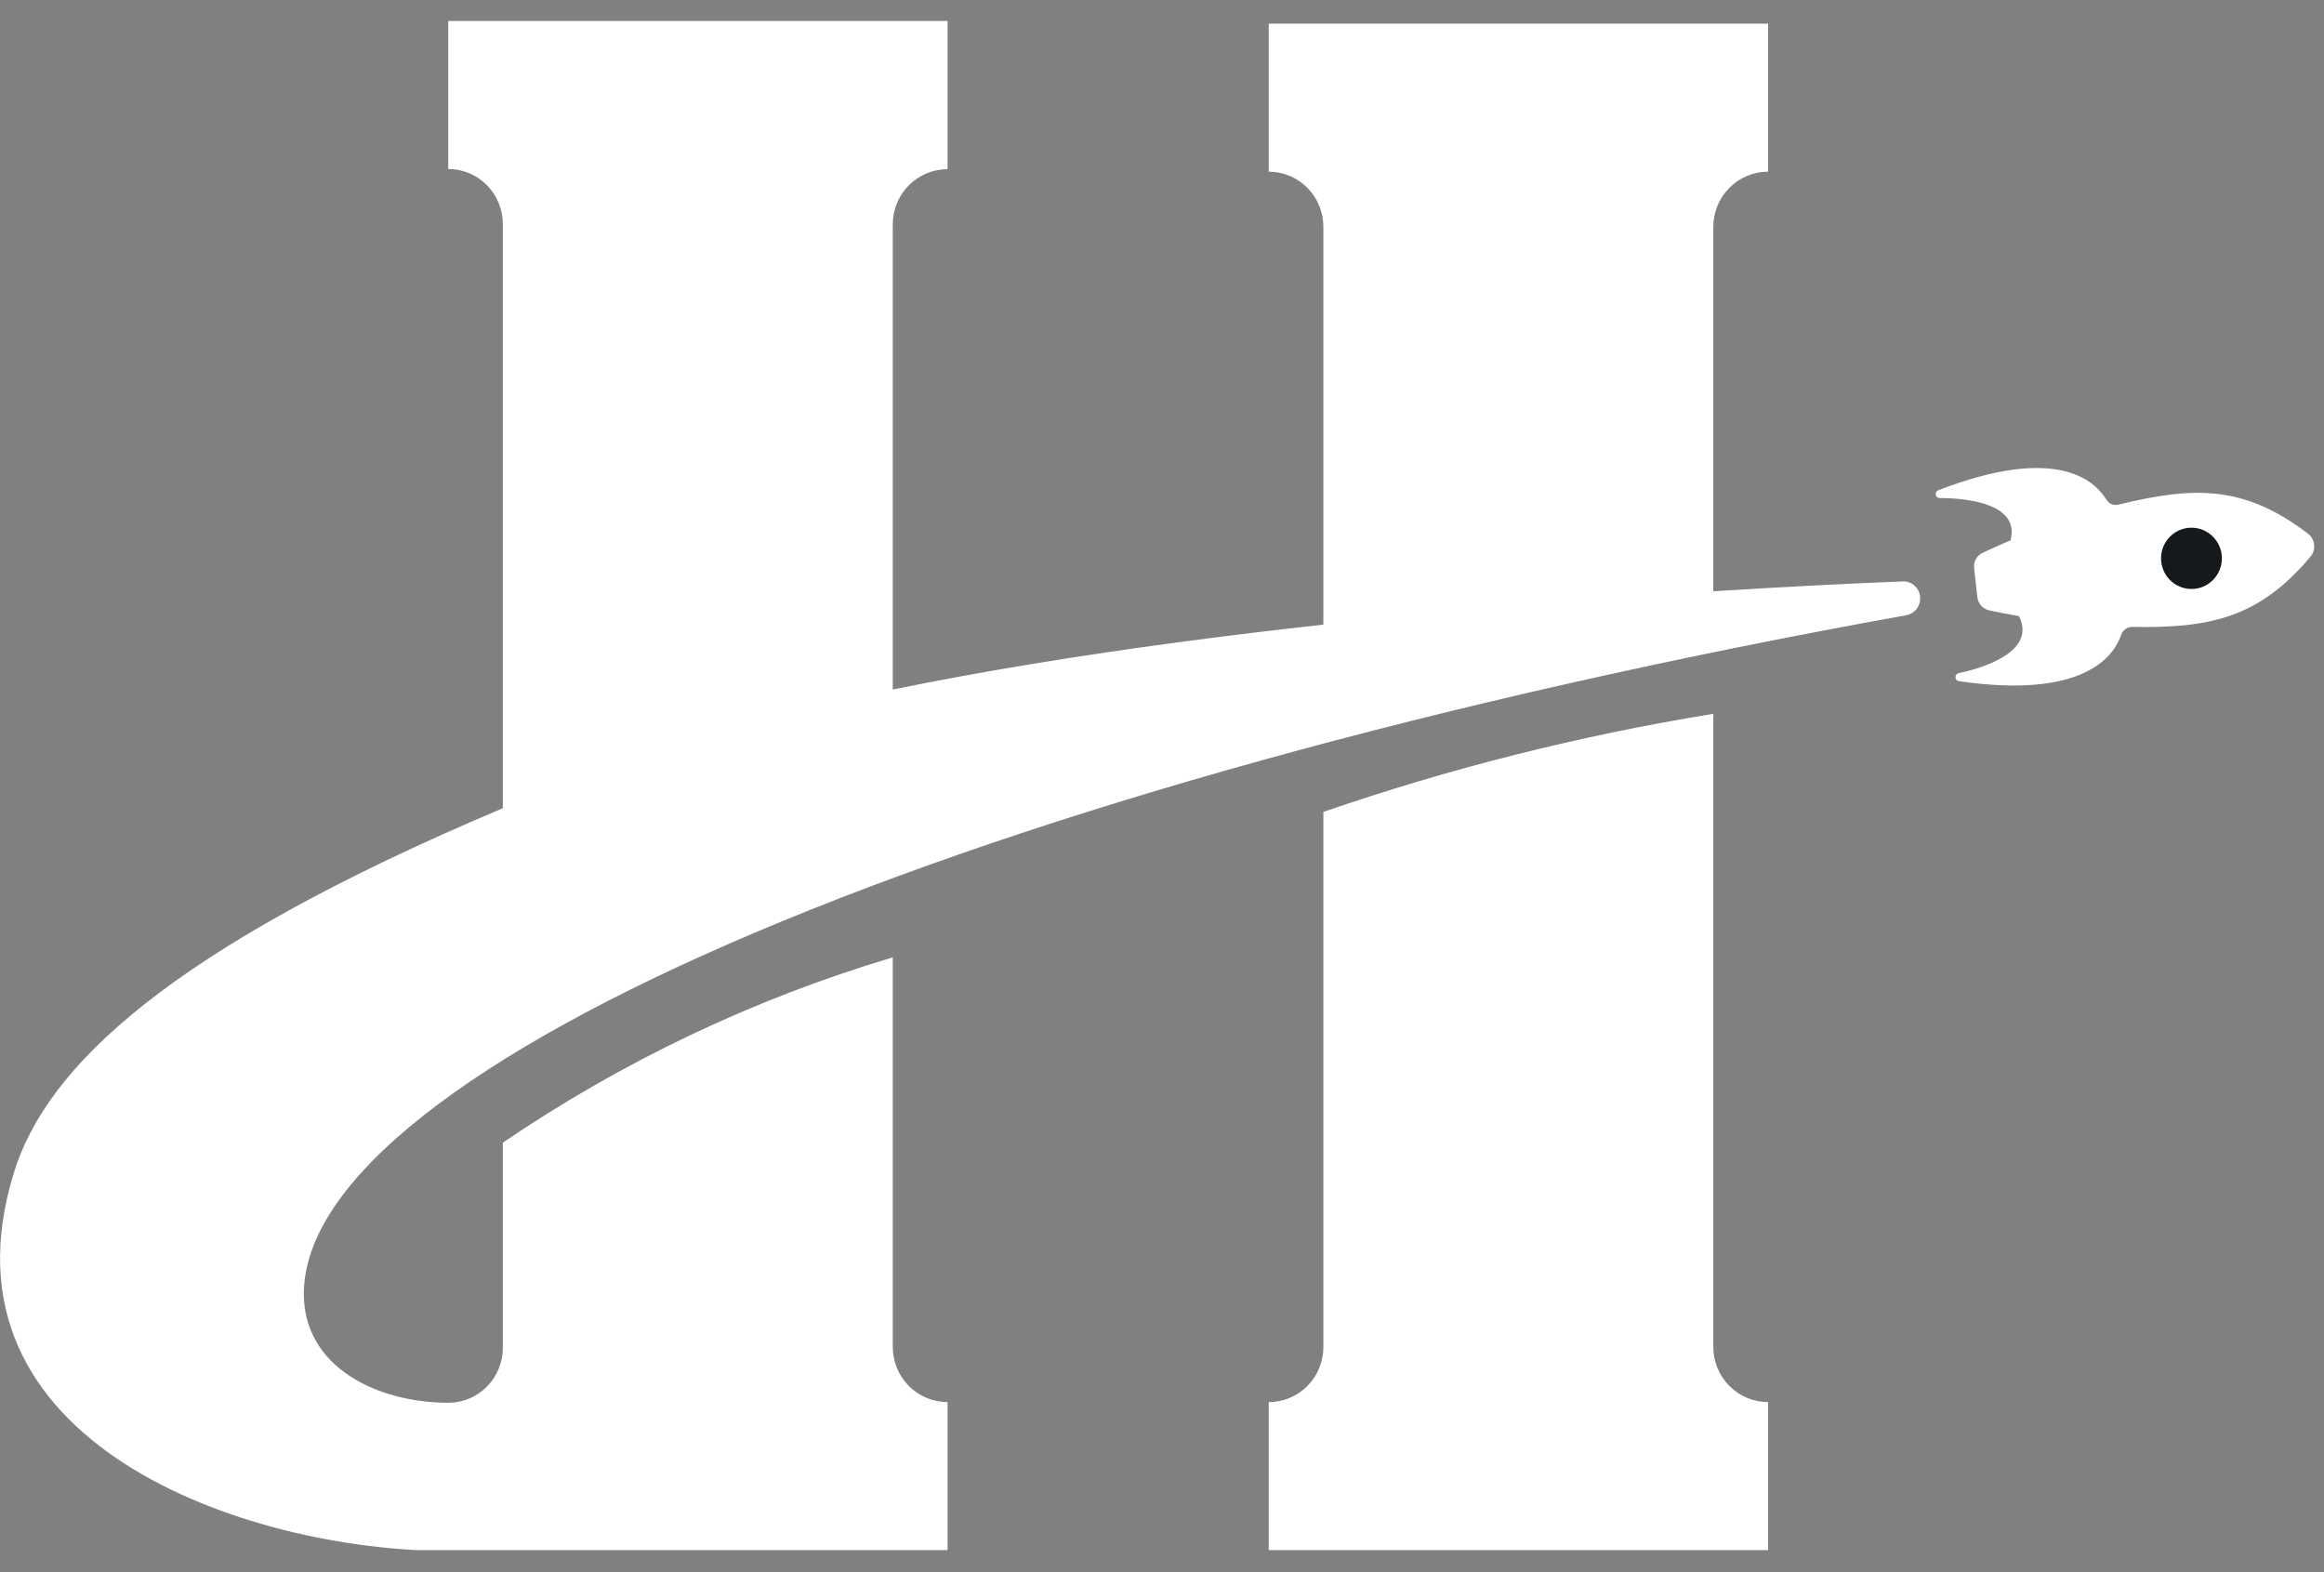 <svg xmlns="http://www.w3.org/2000/svg" width="68" height="46" viewBox="0 0 68 46" fill="none">
  <rect x="0" y="0" width="68" height="46" fill="#808080" stroke="none"/>
  <g clip-path="url(#clip0_8863_7755)">
    <path d="M26.122 6.56C26.124 6.132 26.293 5.722 26.594 5.421C26.894 5.119 27.301 4.949 27.726 4.949V0.613H13.115V4.944C13.325 4.944 13.533 4.986 13.728 5.067C13.922 5.149 14.098 5.268 14.247 5.418C14.395 5.568 14.513 5.746 14.593 5.942C14.673 6.138 14.714 6.348 14.713 6.56V24.626C18.303 23.035 21.795 22.079 26.122 21.157V6.56Z" fill="white"/>
    <path d="M50.131 18.195V6.639C50.131 6.21 50.3 5.799 50.6 5.497C50.901 5.194 51.309 5.023 51.734 5.023V0.692H37.123V5.023C37.334 5.023 37.542 5.065 37.736 5.146C37.93 5.228 38.107 5.347 38.255 5.497C38.404 5.647 38.521 5.825 38.601 6.021C38.681 6.217 38.722 6.427 38.722 6.639V19.027C40.389 18.849 47.352 18.363 50.131 18.195Z" fill="white"/>
    <path d="M50.131 39.409V20.886C46.254 21.515 42.437 22.475 38.722 23.755V39.409C38.722 39.621 38.681 39.831 38.601 40.027C38.521 40.223 38.404 40.401 38.255 40.551C38.107 40.701 37.93 40.82 37.736 40.901C37.542 40.983 37.334 41.024 37.123 41.024V45.355H51.734V41.024C51.309 41.024 50.901 40.854 50.6 40.551C50.3 40.248 50.131 39.837 50.131 39.409Z" fill="white"/>
    <path d="M62.376 18.343C64.648 18.383 66.094 18.091 67.608 16.282C67.648 16.234 67.677 16.178 67.695 16.119C67.712 16.059 67.718 15.996 67.711 15.934C67.704 15.873 67.685 15.813 67.654 15.758C67.624 15.704 67.584 15.656 67.535 15.618C65.661 14.186 64.191 14.226 61.983 14.766C61.915 14.783 61.844 14.777 61.78 14.749C61.716 14.721 61.663 14.673 61.628 14.612C61.279 14.047 60.153 13.012 56.711 14.345C56.687 14.355 56.666 14.373 56.654 14.396C56.641 14.419 56.636 14.446 56.64 14.472C56.644 14.498 56.656 14.522 56.675 14.54C56.694 14.559 56.719 14.57 56.745 14.572C57.635 14.572 59.101 14.761 58.83 15.811C58.481 15.955 58.206 16.084 58.014 16.173C57.93 16.212 57.861 16.277 57.816 16.358C57.771 16.439 57.752 16.532 57.763 16.624L57.856 17.466C57.866 17.56 57.904 17.648 57.966 17.718C58.028 17.789 58.11 17.837 58.201 17.858C58.407 17.902 58.693 17.962 59.076 18.026C59.568 19.017 58.176 19.513 57.311 19.696C57.284 19.702 57.26 19.716 57.243 19.738C57.226 19.759 57.217 19.785 57.217 19.813C57.217 19.84 57.226 19.867 57.243 19.888C57.26 19.909 57.284 19.924 57.311 19.929C60.965 20.464 61.855 19.201 62.066 18.572C62.089 18.506 62.131 18.45 62.186 18.409C62.241 18.368 62.307 18.346 62.376 18.343Z" fill="white"/>
    <path d="M64.122 17.233C64.613 17.233 65.012 16.832 65.012 16.336C65.012 15.841 64.613 15.44 64.122 15.44C63.63 15.44 63.232 15.841 63.232 16.336C63.232 16.832 63.63 17.233 64.122 17.233Z" fill="#16191C"/>
    <path d="M26.122 39.409V28.012C22.067 29.22 18.219 31.048 14.713 33.433V39.429C14.714 39.853 14.549 40.261 14.254 40.564C13.958 40.866 13.556 41.039 13.134 41.044C11.005 41.044 8.89 39.979 8.89 37.863C8.89 31.218 28.517 22.903 55.771 18.002C55.888 17.983 55.993 17.922 56.069 17.831C56.145 17.74 56.186 17.625 56.184 17.506C56.184 17.375 56.133 17.249 56.04 17.156C55.948 17.063 55.823 17.011 55.693 17.011C50.391 17.219 36.73 18.002 26.137 20.172C21.809 21.089 18.318 22.045 14.728 23.641C4.917 27.779 1.361 31.218 0.407 34.31C-2.051 42.238 7.233 45.38 13.115 45.38H27.726V41.024C27.515 41.024 27.306 40.983 27.112 40.901C26.918 40.82 26.741 40.701 26.592 40.551C26.443 40.401 26.325 40.223 26.244 40.027C26.164 39.831 26.122 39.621 26.122 39.409Z" fill="white"/>
  </g>
  <defs>
    <clipPath id="clip0_8863_7755">
      <rect width="67.717" height="44.742" fill="white" transform="translate(-0.001 0.613)"/>
    </clipPath>
  </defs>
</svg>